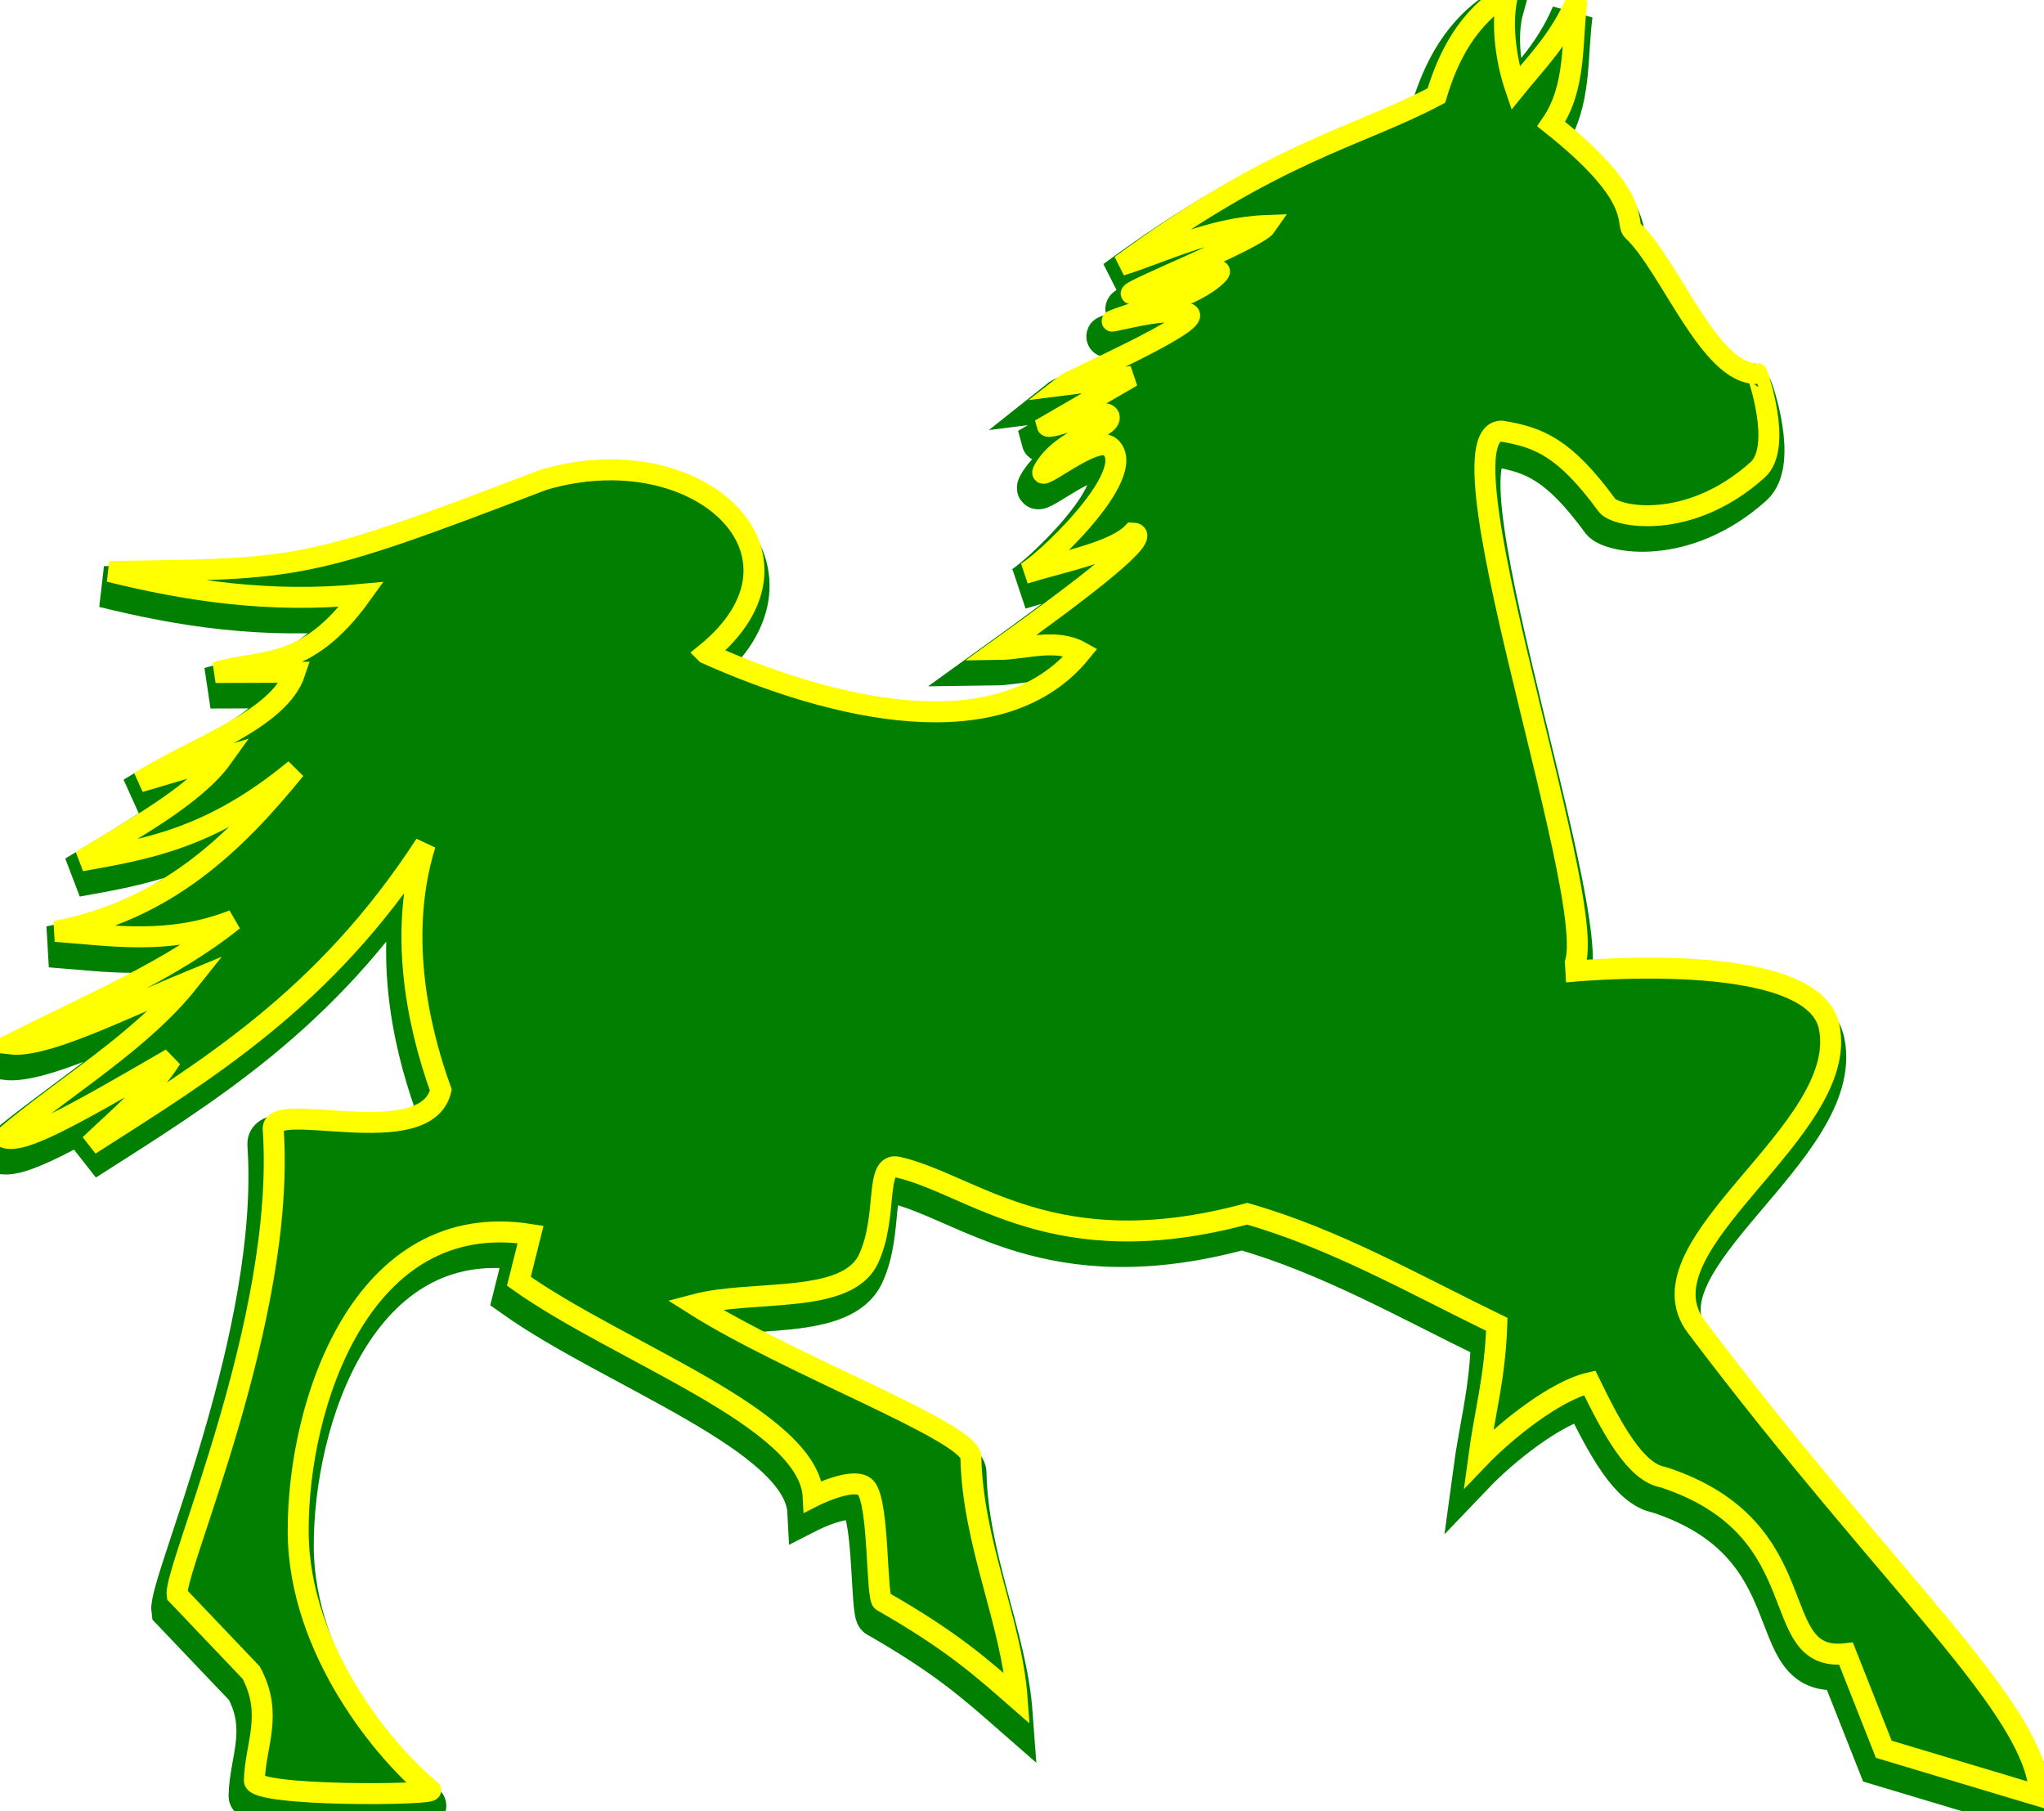 <?xml version="1.0"?><svg width="400" height="354.471" xmlns="http://www.w3.org/2000/svg" xmlns:xlink="http://www.w3.org/1999/xlink">
 <title>sarashorsewasmadeforher2</title>
 <defs>
  <filter id="filter3406">
   <feGaussianBlur id="feGaussianBlur3408" stdDeviation="1.059"/>
  </filter>
 </defs>
 <g>
  <title>Layer 1</title>
  <a xlink:href="http://sarashorsebro" id="svg_1">
   <g id="layer1">
    <path fill="#ffff00" fill-rule="evenodd" stroke="#007f00" stroke-width="8.1" stroke-miterlimit="4" filter="url(#filter3406)" id="path3304" d="m137.171,130.866c24.87,11.107 57.714,19.011 73.377,-0.258c-5.002,-2.814 -10.727,-0.572 -16.14,-0.506c16.275,-11.699 30.754,-22.65 26.235,-22.797c-3.557,3.686 -13.311,5.513 -21.135,7.919c2.621,-0.943 22.698,-19.389 16.764,-24.758c-2.927,-2.648 -14.827,7.765 -13.048,4.529c3.558,-6.472 13.502,-8.078 12.827,-10.492c-0.622,-2.226 -11.845,2.907 -12.132,1.781l16.595,-9.616l-13.299,1.681c1.028,-0.826 27.141,-12.279 24.398,-13.936c-4.35,-1.919 -19.649,3.103 -13.602,0.838c4.065,-1.522 14.913,-4.076 19.291,-8.569c2.992,-3.071 -13.824,5.175 -16.911,3.801c-1.033,-0.483 24.601,-10.604 26.464,-13.356c-10.938,0.405 -20.194,5.225 -28.518,7.807c30.51,-22.527 46.299,-25.026 61.756,-33.239c2.246,-7.569 6.149,-15.361 14.047,-20.038c-1.475,5.33 -0.539,12.829 1.42,18.588c4.217,-5.205 8.719,-9.559 12.067,-17.371c-1.114,8.153 -0.044,17.12 -5.062,24.405c18.299,14.518 14.331,19.313 15.966,20.855c7.322,6.905 15.054,28.207 24.308,27.958c0.066,-0.002 5.115,14.375 0.106,18.867c-13.506,12.114 -27.806,9.199 -29.484,6.906c-8.243,-11.265 -13.294,-13.307 -20.605,-14.5c-14.445,0.067 24.266,105.713 12.588,105.83c0,0 48.304,-4.957 51.517,10.784c4.167,20.412 -38.119,42.593 -26.008,58.65c38.378,50.879 66.68,74.677 67.218,91.843l-30.526,-9.158l-7.39,-18.701c-16.055,1.882 -4.907,-24.494 -35.809,-34.546c-5.365,-0.934 -9.903,-9.316 -14.356,-18.46c-6.674,1.529 -16.428,9.283 -21.754,14.856c1.239,-9.248 3.221,-15.73 3.582,-26.295c-16.106,-7.835 -31.882,-16.829 -48.85,-21.648c-37.892,10.236 -53.653,-5.759 -68.359,-9.12c-4.659,-1.065 -1.843,9.549 -5.736,17.93c-4.233,9.114 -22.616,5.927 -34.093,8.984c18.634,11.797 54.017,24.862 54.117,29.839c0.339,16.874 7.955,32.159 9.052,47.27c-6.977,-6.096 -12.657,-11.234 -26.363,-19.071c-1.231,-0.41 -0.595,-19.152 -3.226,-22.17c-2.169,-2.487 -10.323,1.676 -10.323,1.676c-0.782,-15.289 -37.825,-28.073 -57.598,-42.123l2.289,-9.158c-33.048,-5.3 -45.62,33.227 -45.473,58.247c0.137,23.267 17.232,43.449 25.911,50.469c1.246,1.008 -34.555,1.347 -34.486,-1.844c0.149,-6.943 3.755,-12.942 -0.619,-21.119l-14.5,-15.225c-0.694,-5.028 21.369,-54.02 18.799,-91.134c-0.412,-5.955 29.833,4.704 32.816,-7.632c-4.882,-13.525 -8.248,-31.356 -3.053,-48.087c-19.721,30.374 -42.762,44.143 -65.632,58.771c5.679,-5.429 11.95,-10.563 15.894,-16.859c-20.383,11.834 -29.171,16.726 -32.657,15.426c12.019,-10.154 26.704,-18.708 36.057,-30.462c-12.779,5.254 -27.994,12.945 -34.759,12.184c15.14,-7.628 31.412,-14.449 43.531,-24.235c-12.569,4.924 -23.564,3.022 -34.805,2.187c21.527,-4.112 35.002,-17.043 46.901,-31.701c-16.39,13.581 -29.082,15.606 -41.861,17.904c10.612,-6.513 22.313,-12.844 27.623,-20.241l-16.176,4.788c10.95,-6.895 27.313,-12.08 30.404,-21.457l-15.562,0.047c9.194,-2.767 17.64,-0.105 28.545,-15.271c-18.053,1.727 -34.032,-0.693 -49.321,-4.495c37.443,-0.577 37.859,0.096 84.881,-17.922c30.214,-8.979 55.681,14.567 31.883,33.949z"/>
   </g>
  </a>
  <a xlink:href="http://" id="svg_4">
   <g id="svg_2">
    <path id="svg_3" fill="#007f00" fill-rule="evenodd" stroke="#ffff00" stroke-width="4.1" stroke-miterlimit="4" filter="url(#filter3406)" d="m138.171,127.866c24.87,11.107 57.714,19.011 73.377,-0.258c-5.002,-2.814 -10.727,-0.572 -16.14,-0.506c16.275,-11.699 30.754,-22.65 26.235,-22.797c-3.557,3.686 -13.311,5.513 -21.135,7.919c2.621,-0.943 22.698,-19.389 16.764,-24.758c-2.927,-2.648 -14.827,7.765 -13.048,4.529c3.558,-6.472 13.502,-8.078 12.827,-10.492c-0.622,-2.226 -11.845,2.907 -12.132,1.781l16.595,-9.616l-13.299,1.681c1.028,-0.826 27.141,-12.279 24.398,-13.936c-4.35,-1.919 -19.649,3.103 -13.602,0.838c4.065,-1.522 14.913,-4.076 19.291,-8.569c2.992,-3.071 -13.824,5.175 -16.911,3.801c-1.033,-0.483 24.601,-10.604 26.464,-13.356c-10.938,0.405 -20.194,5.225 -28.518,7.807c30.51,-22.527 46.299,-25.026 61.756,-33.239c2.246,-7.569 6.149,-15.361 14.047,-20.038c-1.475,5.33 -0.539,12.829 1.42,18.588c4.217,-5.205 8.719,-9.559 12.067,-17.371c-1.114,8.153 -0.044,17.12 -5.062,24.405c18.299,14.518 14.331,19.313 15.966,20.855c7.322,6.905 15.054,28.207 24.308,27.958c0.066,-0.002 5.115,14.375 0.106,18.867c-13.506,12.114 -27.806,9.199 -29.484,6.906c-8.243,-11.265 -13.294,-13.307 -20.605,-14.5c-14.445,0.067 24.266,105.713 12.588,105.83c0,0 48.304,-4.957 51.517,10.784c4.167,20.412 -38.119,42.593 -26.008,58.65c38.378,50.879 66.68,74.677 67.218,91.843l-30.526,-9.158l-7.39,-18.701c-16.055,1.882 -4.907,-24.494 -35.809,-34.546c-5.365,-0.934 -9.903,-9.316 -14.356,-18.46c-6.674,1.529 -16.428,9.283 -21.754,14.856c1.239,-9.248 3.221,-15.73 3.582,-26.295c-16.106,-7.835 -31.882,-16.829 -48.85,-21.648c-37.892,10.236 -53.653,-5.759 -68.359,-9.12c-4.659,-1.065 -1.843,9.549 -5.736,17.93c-4.233,9.114 -22.616,5.927 -34.093,8.984c18.634,11.797 54.017,24.862 54.117,29.839c0.339,16.874 7.955,32.159 9.052,47.27c-6.977,-6.096 -12.657,-11.234 -26.363,-19.071c-1.231,-0.41 -0.595,-19.152 -3.226,-22.17c-2.169,-2.487 -10.323,1.676 -10.323,1.676c-0.782,-15.289 -37.825,-28.073 -57.598,-42.123l2.289,-9.158c-33.048,-5.3 -45.62,33.227 -45.473,58.247c0.137,23.267 17.232,43.449 25.911,50.469c1.246,1.008 -34.555,1.347 -34.486,-1.844c0.149,-6.943 3.755,-12.942 -0.619,-21.119l-14.5,-15.225c-0.694,-5.028 21.369,-54.02 18.799,-91.134c-0.412,-5.955 29.833,4.704 32.816,-7.632c-4.882,-13.525 -8.248,-31.356 -3.053,-48.087c-19.721,30.374 -42.762,44.143 -65.632,58.771c5.679,-5.429 11.95,-10.563 15.894,-16.859c-20.383,11.834 -29.171,16.726 -32.657,15.426c12.019,-10.154 26.704,-18.708 36.057,-30.462c-12.779,5.254 -27.994,12.945 -34.759,12.184c15.14,-7.628 31.412,-14.449 43.531,-24.235c-12.569,4.924 -23.564,3.022 -34.805,2.187c21.527,-4.112 35.002,-17.043 46.901,-31.701c-16.39,13.581 -29.082,15.606 -41.861,17.904c10.612,-6.513 22.313,-12.844 27.623,-20.241l-16.176,4.788c10.95,-6.895 27.313,-12.08 30.404,-21.457l-15.562,0.047c9.194,-2.767 17.64,-0.105 28.545,-15.271c-18.053,1.727 -34.032,-0.693 -49.321,-4.495c37.443,-0.577 37.859,0.096 84.881,-17.922c30.214,-8.979 55.681,14.567 31.883,33.949z"/>
   </g>
  </a>
 </g>
</svg>